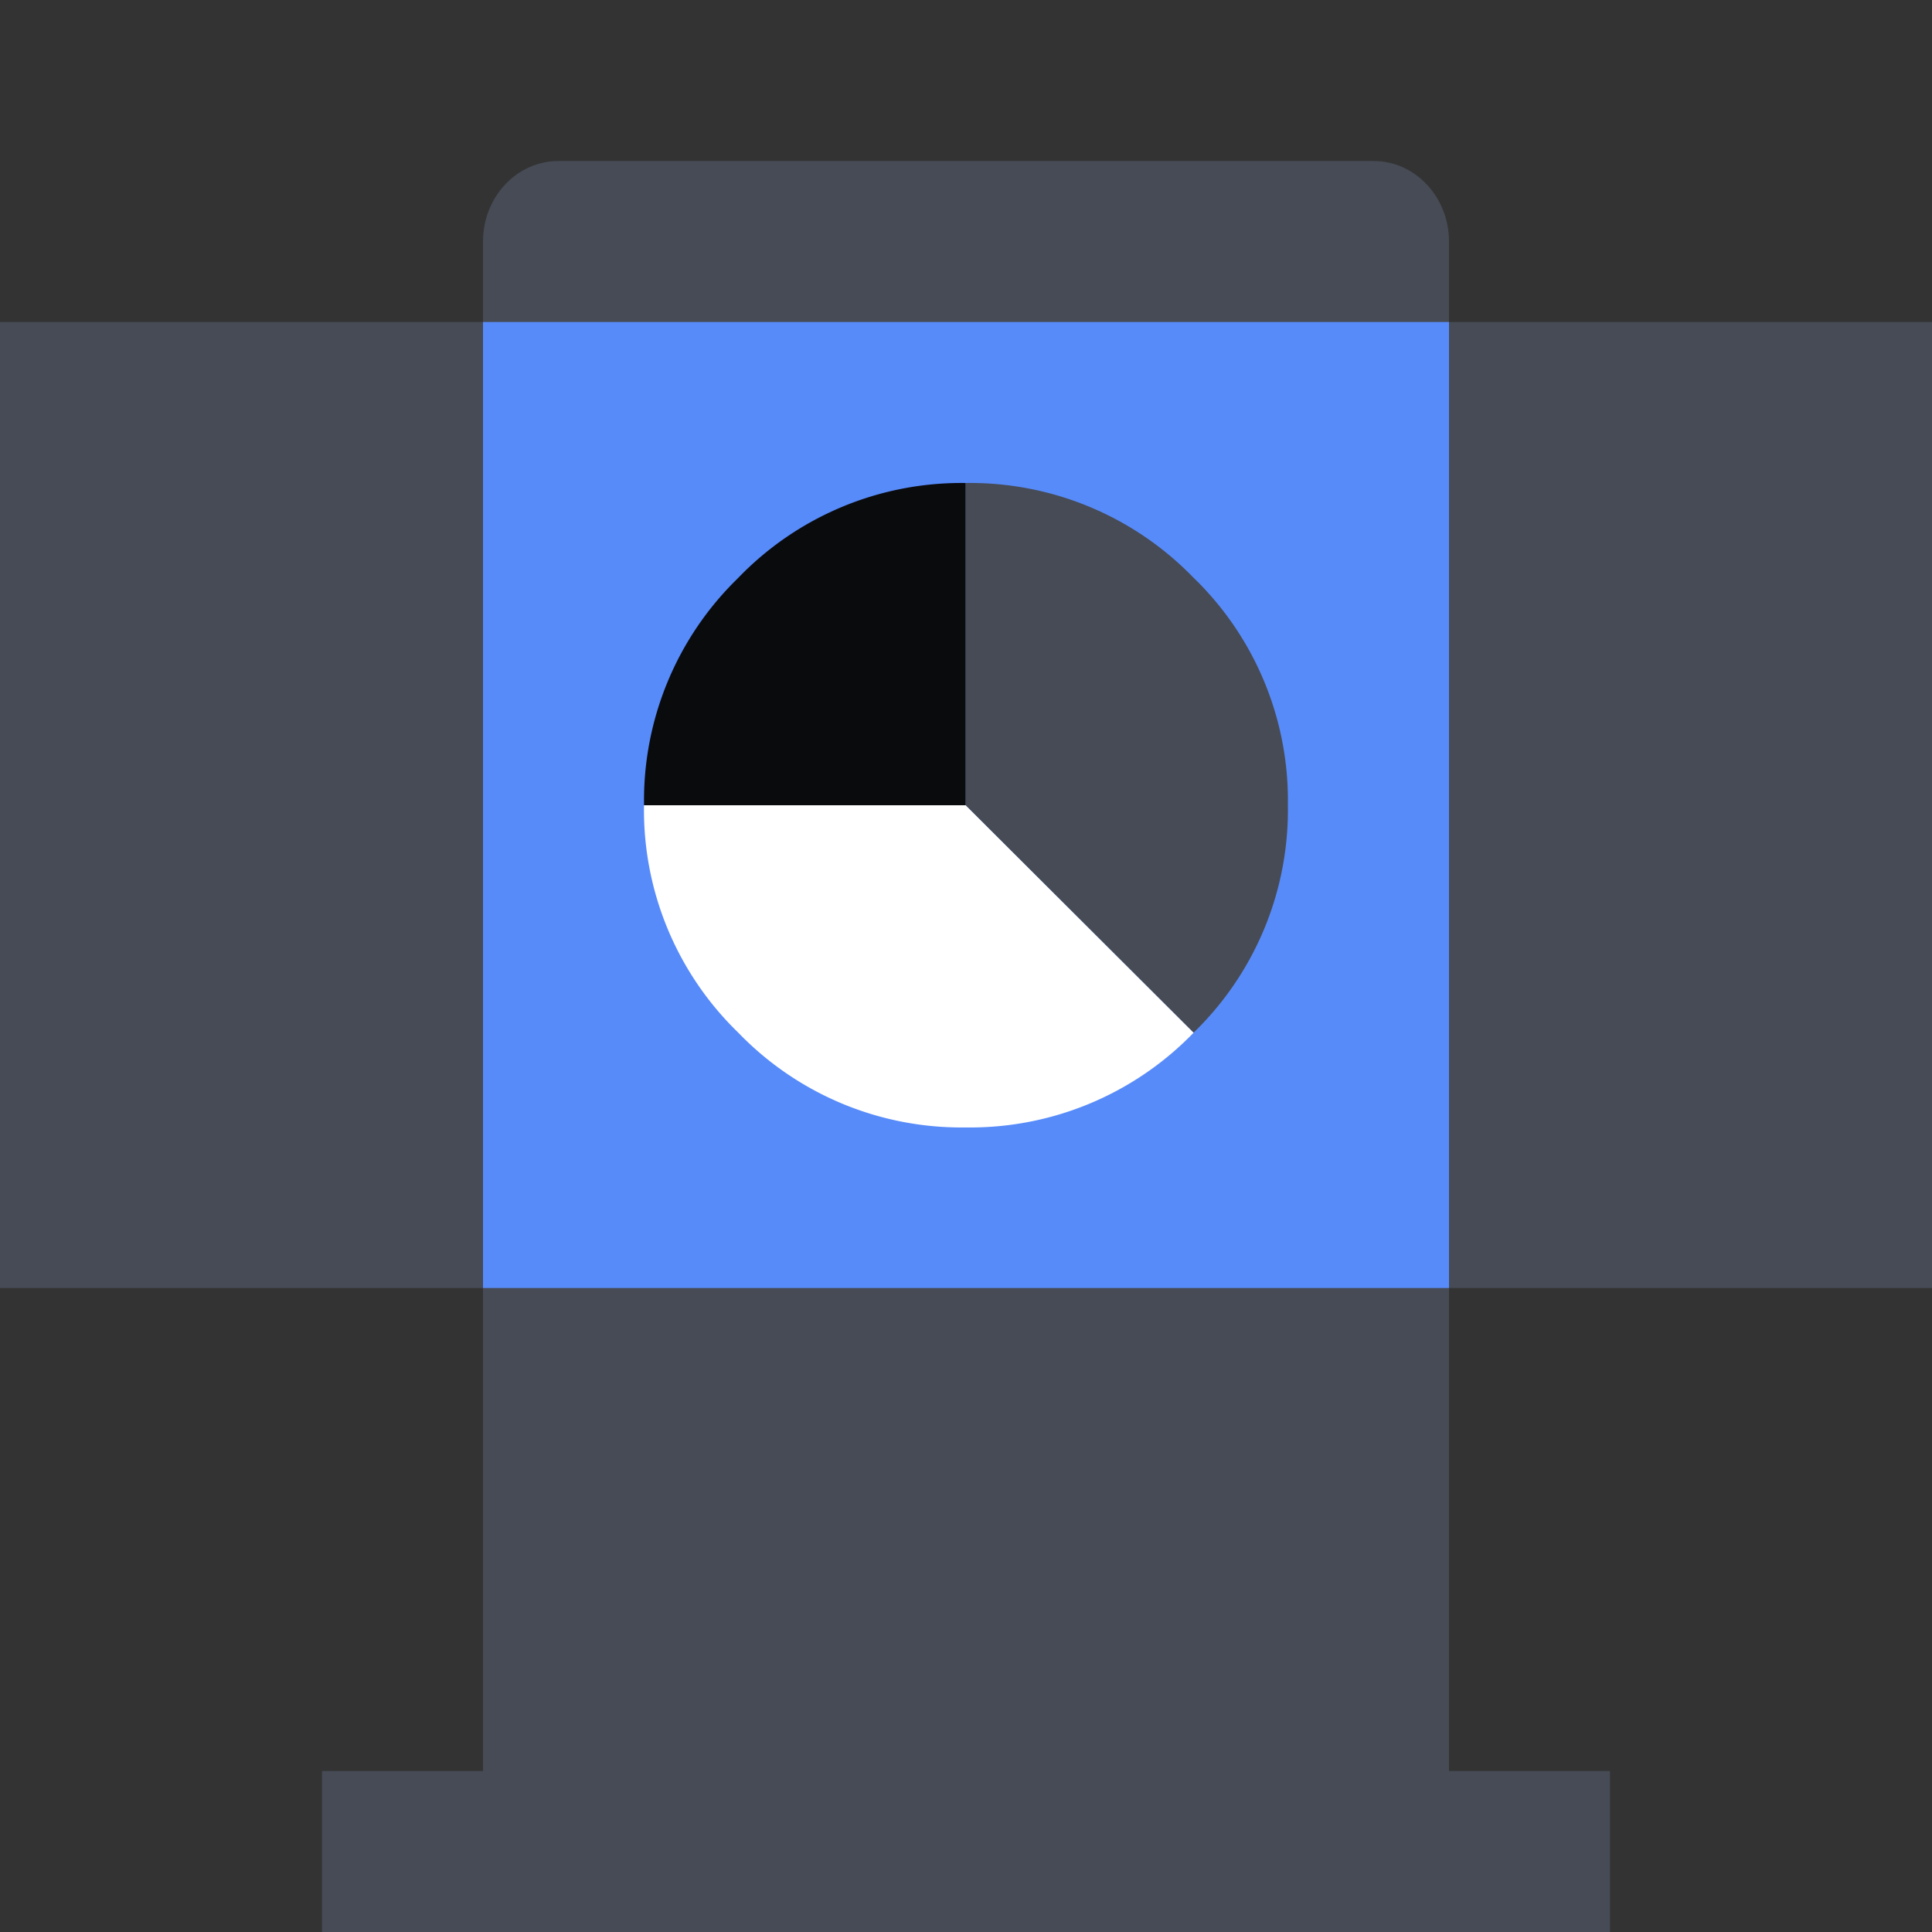 <svg xmlns="http://www.w3.org/2000/svg" fill="none" viewBox="0 0 48 48"><rect x="0" y="0" width="48" height="48" fill="#333333" stroke="none"/><path fill="#464B55" d="M34.125 4h-20.25C12.839 4 12 4.895 12 6v40c0 1.105.84 2 1.875 2h20.25C35.161 48 36 47.105 36 46V6c0-1.105-.84-2-1.875-2"/><path fill="#464B55" d="M40 48v-4H8v4zm8-40H0v24h48z"/><path fill="#578BFA" d="M36 8H12v24h24z"/><path fill="#0A0B0D" d="M18.343 14.356a7.7 7.7 0 0 0-2.342 5.65h7.993V12a7.7 7.7 0 0 0-5.651 2.355"/><path fill="#FFFFFF" d="M23.994 20.006H16a7.7 7.7 0 0 0 2.342 5.65 7.7 7.7 0 0 0 5.65 2.355 7.72 7.72 0 0 0 5.664-2.355z"/><path fill="#464B55" d="M29.655 14.356A7.72 7.72 0 0 0 23.992 12v8.005l5.663 5.65a7.7 7.7 0 0 0 2.342-5.65 7.7 7.7 0 0 0-2.342-5.65"/></svg>